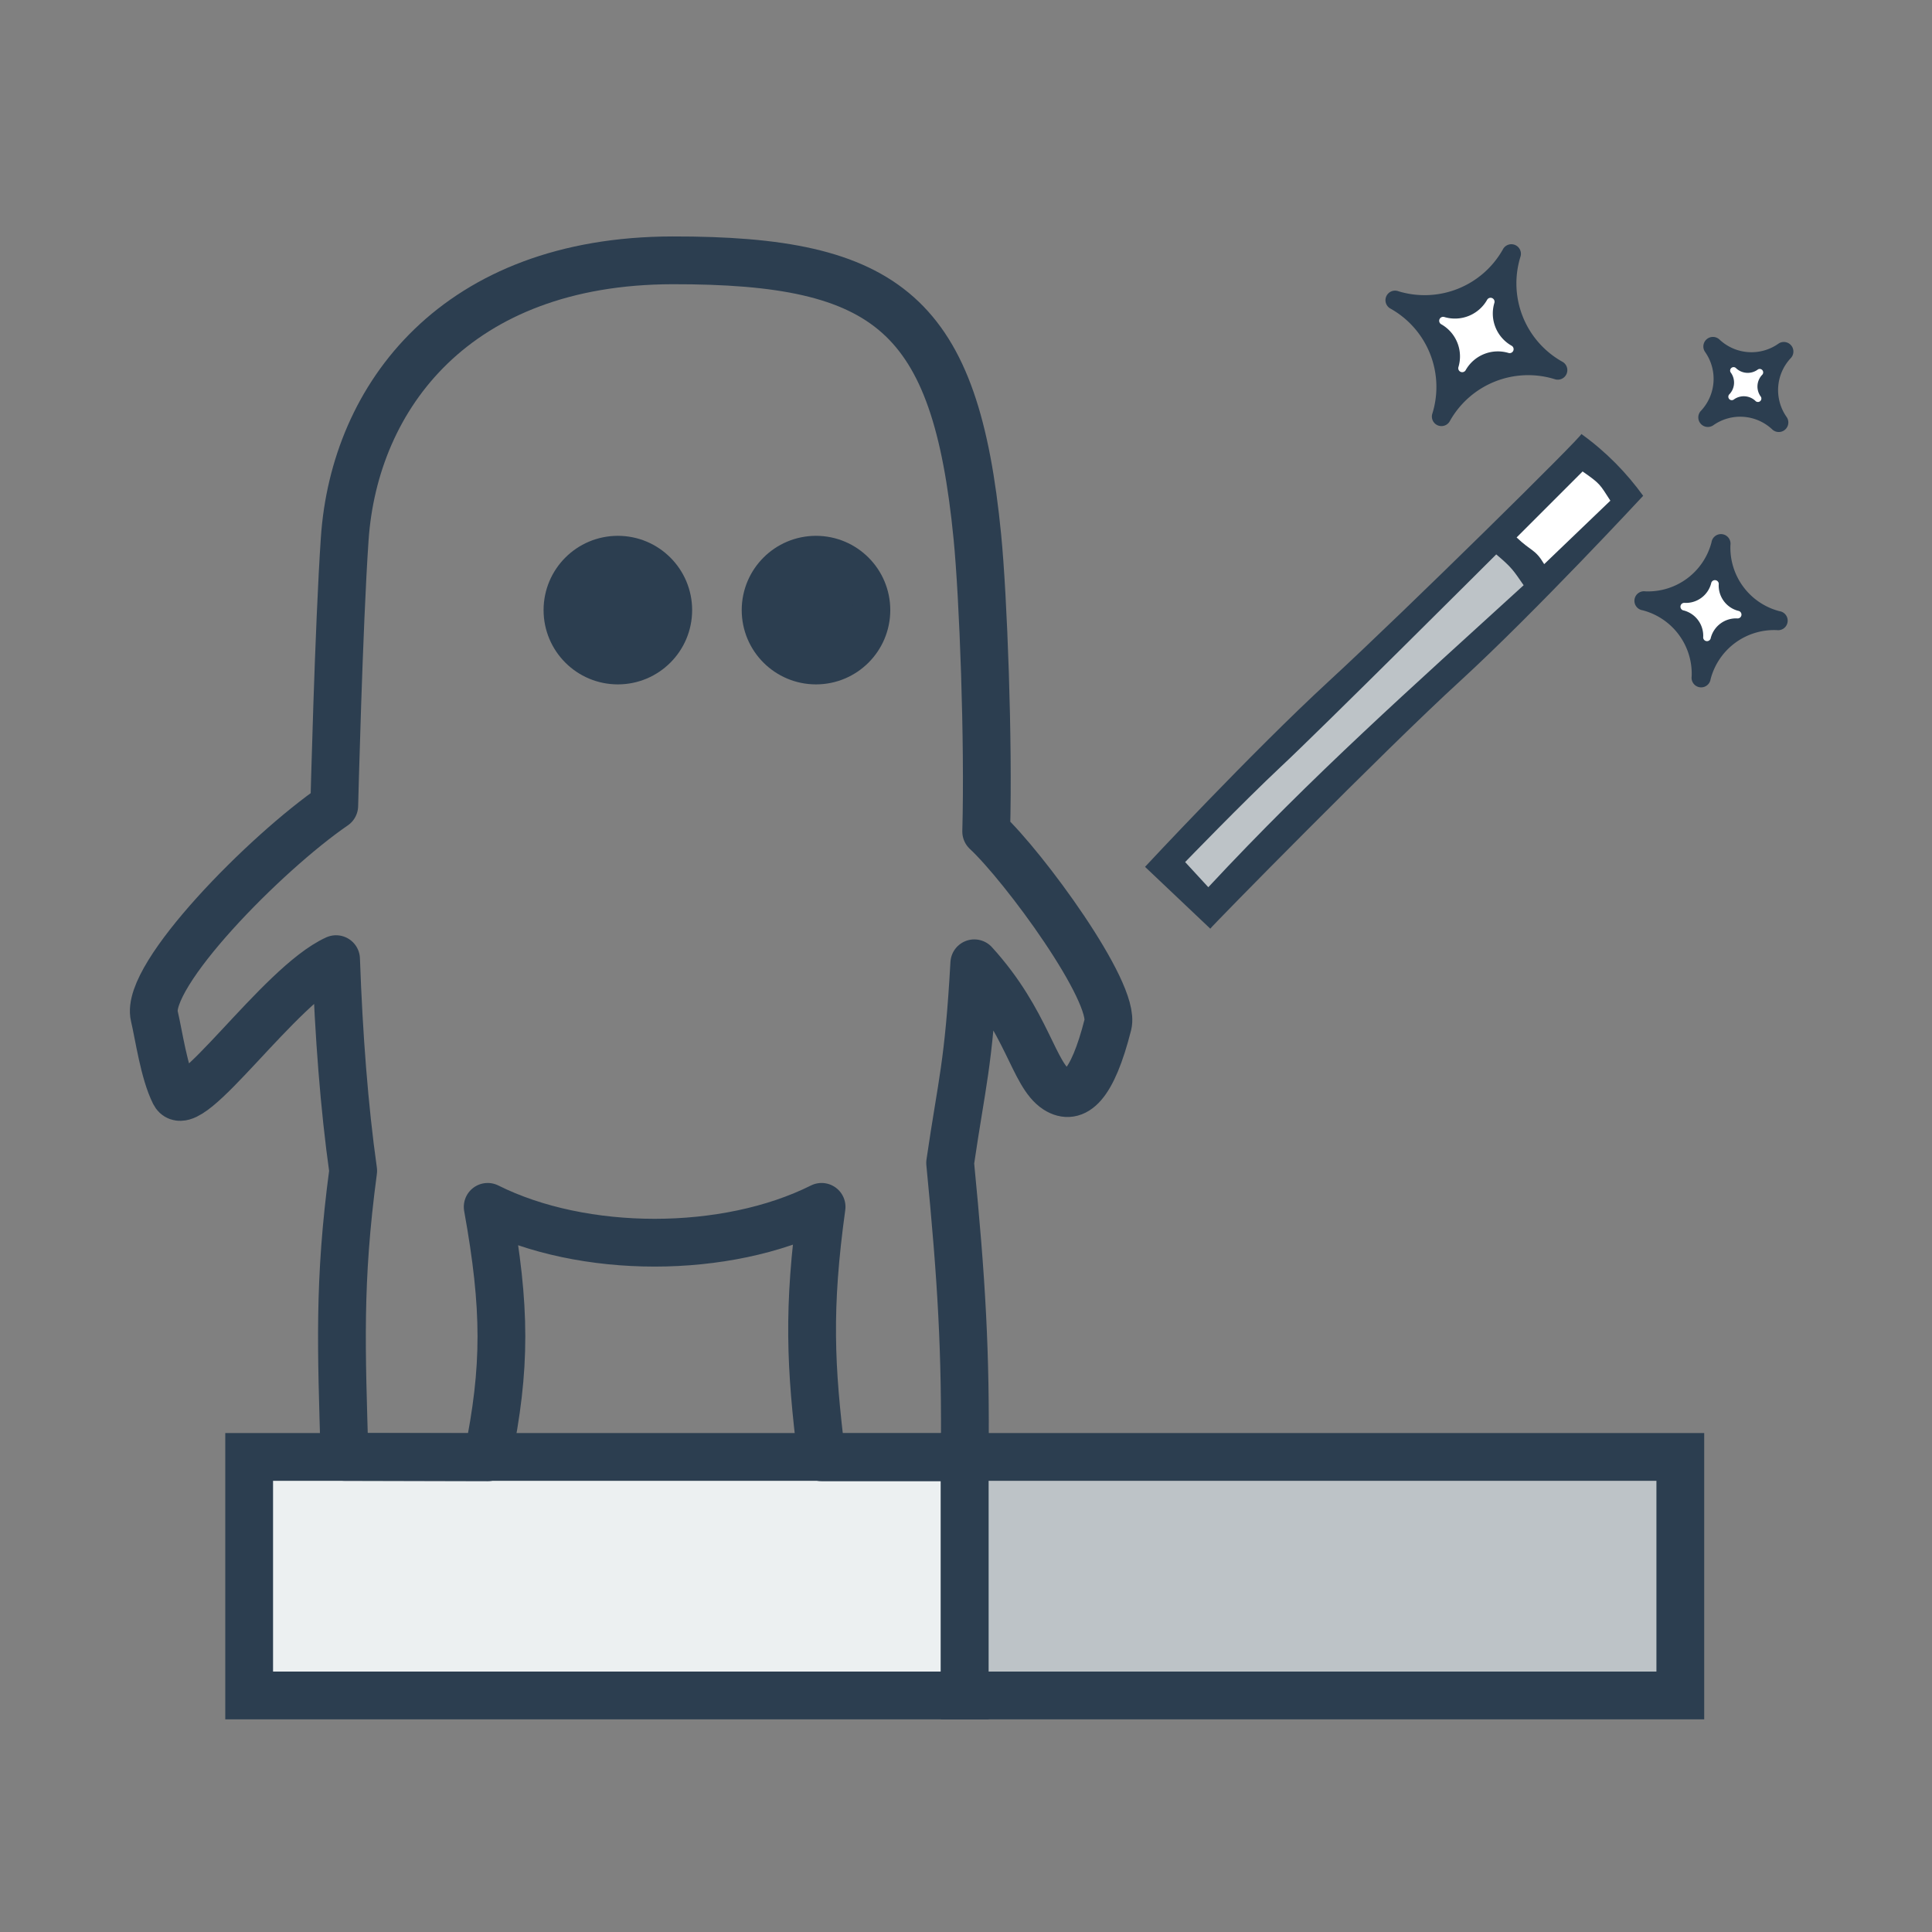 <?xml version="1.0" encoding="UTF-8" standalone="no"?>
<!-- Created with Inkscape (http://www.inkscape.org/) -->

<svg
   xmlns:dc="http://purl.org/dc/elements/1.1/"
   xmlns:cc="http://creativecommons.org/ns#"
   xmlns:rdf="http://www.w3.org/1999/02/22-rdf-syntax-ns#"
   xmlns:svg="http://www.w3.org/2000/svg"
   xmlns="http://www.w3.org/2000/svg"
   xmlns:sodipodi="http://sodipodi.sourceforge.net/DTD/sodipodi-0.dtd"
   xmlns:inkscape="http://www.inkscape.org/namespaces/inkscape"
   width="10.716mm"
   height="10.716mm"
   viewBox="0 0 10.716 10.716"
   version="1.1"
   id="svg5205"
   inkscape:version="0.92.5 (2060ec1f9f, 2020-04-08)"
   sodipodi:docname="plosinovka-carovani-podminky.svg">
  <rect x="0" y="0" width="10.716" height="10.716" fill="#808080" stroke="none"/>
  <defs
     id="defs5199">
    <marker
       inkscape:stockid="Arrow2Send"
       orient="auto"
       refY="0"
       refX="0"
       id="Arrow2Send-9-2"
       style="overflow:visible"
       inkscape:isstock="true">
      <path
         inkscape:connector-curvature="0"
         id="path3712-1-8"
         style="fill:#2c3e50;fill-opacity:1;fill-rule:evenodd;stroke:#2c3e50;stroke-width:0.625;stroke-linejoin:round;stroke-opacity:1"
         d="M 8.719,4.034 -2.207,0.016 8.719,-4.002 c -1.745,2.372 -1.735,5.617 -6e-7,8.035 z"
         transform="matrix(-0.3,0,0,-0.3,0.69,0)" />
    </marker>
  </defs>
  <sodipodi:namedview
     id="base"
     pagecolor="#ffffff"
     bordercolor="#666666"
     borderopacity="1.0"
     inkscape:pageopacity="0.0"
     inkscape:pageshadow="2"
     inkscape:zoom="7.9195959"
     inkscape:cx="31.824935"
     inkscape:cy="-4.7537602"
     inkscape:document-units="mm"
     inkscape:current-layer="layer1"
     showgrid="false"
     fit-margin-top="0"
     fit-margin-left="0"
     fit-margin-right="0"
     fit-margin-bottom="0"
     inkscape:window-width="1920"
     inkscape:window-height="1016"
     inkscape:window-x="0"
     inkscape:window-y="27"
     inkscape:window-maximized="1"
     inkscape:snap-bbox="true"
     inkscape:snap-page="true" />
  <g
     inkscape:label="Layer 1"
     inkscape:groupmode="layer"
     id="layer1"
     transform="translate(-93.672,-73.928)">
    <rect
       y="82.009"
       x="95.054"
       height="1.323"
       width="3.969"
       id="rect3349"
       style="opacity:1;vector-effect:none;fill:#ecf0f1;fill-opacity:1;fill-rule:evenodd;stroke:#2c3e50;stroke-width:0.265;stroke-linecap:butt;stroke-linejoin:miter;stroke-miterlimit:4;stroke-dasharray:none;stroke-dashoffset:0;stroke-opacity:1" />
    <rect
       style="opacity:1;vector-effect:none;fill:#bdc3c7;fill-opacity:1;fill-rule:evenodd;stroke:#2c3e50;stroke-width:0.265;stroke-linecap:butt;stroke-linejoin:miter;stroke-miterlimit:4;stroke-dasharray:none;stroke-dashoffset:0;stroke-opacity:1"
       id="rect3351"
       width="3.969"
       height="1.323"
       x="99.023"
       y="82.009" />
    <g
       transform="translate(-147.17,-68.854)"
       id="g3063-61">
      <path
         inkscape:connector-curvature="0"
         d="m 250.712,146.172 a 0.364,0.364 0 0 1 -0.272,-0.367 0.053,0.053 0 0 0 -0.105,-0.015 0.364,0.364 0 0 1 -0.367,0.272 0.053,0.053 0 0 0 -0.015,0.105 0.364,0.364 0 0 1 0.272,0.367 0.053,0.053 0 0 0 0.105,0.015 0.364,0.364 0 0 1 0.367,-0.272 0.053,0.053 0 0 0 0.015,-0.105 z"
         id="path17389-9-5"
         style="opacity:1;vector-effect:none;fill:#2c3e50;fill-opacity:1;stroke:none;stroke-width:0.166;stroke-linecap:butt;stroke-linejoin:miter;stroke-miterlimit:4;stroke-dasharray:none;stroke-dashoffset:0;stroke-opacity:1;marker:none;marker-start:none;marker-mid:none;marker-end:none" />
      <path
         inkscape:connector-curvature="0"
         d="m 250.705,144.689 a 0.259,0.259 0 0 1 -0.325,-0.023 0.053,0.053 0 0 0 -0.08,0.069 0.259,0.259 0 0 1 -0.023,0.325 0.053,0.053 0 0 0 0.069,0.08 0.259,0.259 0 0 1 0.325,0.023 0.053,0.053 0 0 0 0.08,-0.069 0.259,0.259 0 0 1 0.023,-0.325 0.053,0.053 0 0 0 -0.069,-0.08 z"
         id="path17391-1-94"
         style="opacity:1;vector-effect:none;fill:#2c3e50;fill-opacity:1;stroke:none;stroke-width:0.166;stroke-linecap:butt;stroke-linejoin:miter;stroke-miterlimit:4;stroke-dasharray:none;stroke-dashoffset:0;stroke-opacity:1;marker:none;marker-start:none;marker-mid:none;marker-end:none" />
      <path
         inkscape:connector-curvature="0"
         d="m 248.555,144.494 a 0.498,0.498 0 0 1 0.232,0.581 0.053,0.053 0 0 0 0.097,0.042 0.498,0.498 0 0 1 0.581,-0.232 0.053,0.053 0 0 0 0.042,-0.097 0.498,0.498 0 0 1 -0.232,-0.581 0.053,0.053 0 0 0 -0.097,-0.042 0.498,0.498 0 0 1 -0.581,0.232 0.053,0.053 0 0 0 -0.042,0.097 z"
         id="path17393-2-9"
         style="opacity:1;vector-effect:none;fill:#2c3e50;fill-opacity:1;stroke:none;stroke-width:0.166;stroke-linecap:butt;stroke-linejoin:miter;stroke-miterlimit:4;stroke-dasharray:none;stroke-dashoffset:0;stroke-opacity:1;marker:none;marker-start:none;marker-mid:none;marker-end:none" />
      <path
         sodipodi:nodetypes="czcczcc"
         inkscape:connector-curvature="0"
         id="path15353-7-09"
         d="m 249.613,145.189 c 0.016,0.002 -0.968,0.973 -1.399,1.37 -0.431,0.397 -1.021,1.031 -1.021,1.031 l 0.362,0.343 c -0.003,-0.003 0.967,-0.991 1.385,-1.373 0.418,-0.383 1.016,-1.028 1.016,-1.028 -0.092,-0.127 -0.204,-0.243 -0.343,-0.343 z"
         style="opacity:1;vector-effect:none;fill:#2c3e50;fill-opacity:1;stroke:none;stroke-width:0.166;stroke-linecap:butt;stroke-linejoin:miter;stroke-miterlimit:4;stroke-dasharray:none;stroke-dashoffset:0;stroke-opacity:1;marker:none;marker-start:none;marker-mid:none;marker-end:none" />
      <path
         sodipodi:nodetypes="cccccc"
         inkscape:connector-curvature="0"
         id="path15355-0-1"
         d="m 247.416,147.564 0.128,0.139 c 0.582,-0.625 1.125,-1.105 1.749,-1.675 -0.057,-0.082 -0.064,-0.097 -0.152,-0.171 0,0 -0.981,0.979 -1.195,1.178 -0.213,0.2 -0.531,0.529 -0.531,0.529 z"
         style="opacity:1;vector-effect:none;fill:#bdc3c7;fill-opacity:1;stroke:none;stroke-width:0.166;stroke-linecap:butt;stroke-linejoin:miter;stroke-miterlimit:4;stroke-dasharray:none;stroke-dashoffset:0;stroke-opacity:1;marker:none;marker-start:none;marker-mid:none;marker-end:none" />
      <path
         sodipodi:nodetypes="ccccc"
         inkscape:connector-curvature="0"
         id="path15357-9-7"
         d="m 249.254,145.763 c 0.084,0.08 0.102,0.063 0.153,0.148 l 0.367,-0.352 c -0.058,-0.089 -0.053,-0.092 -0.154,-0.162 z"
         style="opacity:1;vector-effect:none;fill:#ffffff;fill-opacity:1;stroke:none;stroke-width:0.166;stroke-linecap:butt;stroke-linejoin:miter;stroke-miterlimit:4;stroke-dasharray:none;stroke-dashoffset:0;stroke-opacity:1;marker:none;marker-start:none;marker-mid:none;marker-end:none" />
      <path
         style="opacity:1;vector-effect:none;fill:#ffffff;fill-opacity:1;stroke:none;stroke-width:0.131;stroke-linecap:butt;stroke-linejoin:miter;stroke-miterlimit:4;stroke-dasharray:none;stroke-dashoffset:0;stroke-opacity:1;marker:none;marker-start:none;marker-mid:none;marker-end:none"
         id="path15370-3-71"
         d="m 248.835,144.58 a 0.205,0.205 0 0 1 0.096,0.239 0.022,0.022 0 0 0 0.04,0.017 0.205,0.205 0 0 1 0.239,-0.096 0.022,0.022 0 0 0 0.017,-0.04 0.205,0.205 0 0 1 -0.096,-0.239 0.022,0.022 0 0 0 -0.04,-0.017 0.205,0.205 0 0 1 -0.239,0.096 0.022,0.022 0 0 0 -0.017,0.04 z"
         inkscape:connector-curvature="0" />
      <path
         style="opacity:1;vector-effect:none;fill:#ffffff;fill-opacity:1;stroke:none;stroke-width:0.12;stroke-linecap:butt;stroke-linejoin:miter;stroke-miterlimit:4;stroke-dasharray:none;stroke-dashoffset:0;stroke-opacity:1;marker:none;marker-start:none;marker-mid:none;marker-end:none"
         id="path15372-6-15"
         d="m 250.483,146.17 a 0.145,0.145 0 0 1 -0.108,-0.146 0.021,0.021 0 0 0 -0.042,-0.006 0.145,0.145 0 0 1 -0.146,0.108 0.021,0.021 0 0 0 -0.006,0.042 0.145,0.145 0 0 1 0.108,0.146 0.021,0.021 0 0 0 0.042,0.006 0.145,0.145 0 0 1 0.146,-0.108 0.021,0.021 0 0 0 0.006,-0.042 z"
         inkscape:connector-curvature="0" />
      <path
         style="opacity:1;vector-effect:none;fill:#ffffff;fill-opacity:1;stroke:none;stroke-width:0.121;stroke-linecap:butt;stroke-linejoin:miter;stroke-miterlimit:4;stroke-dasharray:none;stroke-dashoffset:0;stroke-opacity:1;marker:none;marker-start:none;marker-mid:none;marker-end:none"
         id="path15374-0-9"
         d="m 250.59,144.833 a 0.094,0.094 0 0 1 -0.118,-0.008 0.019,0.019 0 0 0 -0.029,0.025 0.094,0.094 0 0 1 -0.008,0.118 0.019,0.019 0 0 0 0.025,0.029 0.094,0.094 0 0 1 0.118,0.008 0.019,0.019 0 0 0 0.029,-0.025 0.094,0.094 0 0 1 0.008,-0.118 0.019,0.019 0 0 0 -0.025,-0.029 z"
         inkscape:connector-curvature="0" />
    </g>
    <g
       transform="translate(-116.877,-67.949)"
       id="g1588-6-7">
      <g
         transform="translate(-16.404)"
         id="g1582-2-76">
        <path
           sodipodi:nodetypes="cccsscszccsscccccccc"
           inkscape:connector-curvature="0"
           id="path1573-6-7"
           d="m 228.864,149.958 c -0.017,-0.596 -0.035,-0.967 0.048,-1.587 -0.05,-0.354 -0.08,-0.753 -0.095,-1.174 -0.317,0.144 -0.819,0.897 -0.896,0.744 -0.059,-0.117 -0.087,-0.323 -0.112,-0.428 -0.054,-0.225 0.616,-0.905 0.998,-1.167 0,0 0.025,-1 0.058,-1.48 0.054,-0.792 0.619,-1.543 1.818,-1.545 1.2,-0.002 1.57,0.299 1.691,1.533 0.033,0.335 0.063,1.136 0.049,1.635 0.207,0.192 0.721,0.891 0.675,1.071 -0.087,0.343 -0.185,0.424 -0.285,0.36 -0.129,-0.083 -0.16,-0.375 -0.456,-0.7 -0.032,0.569 -0.068,0.655 -0.134,1.107 0.064,0.655 0.087,1.048 0.081,1.633 h -0.794 c -0.062,-0.502 -0.078,-0.825 0,-1.389 -0.529,0.265 -1.323,0.265 -1.852,0 0.101,0.56 0.102,0.891 0,1.389 z"
           style="opacity:1;vector-effect:none;fill:none;fill-opacity:1;stroke:#2c3e50;stroke-width:0.265;stroke-linecap:round;stroke-linejoin:round;stroke-miterlimit:4;stroke-dasharray:none;stroke-dashoffset:0;stroke-opacity:1;marker:none;marker-start:none;marker-mid:none;marker-end:none;paint-order:normal" />
        <circle
           r="0.309"
           cy="145.261"
           cx="231.479"
           id="circle1575-1-3"
           style="opacity:1;vector-effect:none;fill:#2c3e50;fill-opacity:1;stroke:#2c3e50;stroke-width:0.206;stroke-linecap:round;stroke-linejoin:round;stroke-miterlimit:4;stroke-dasharray:none;stroke-dashoffset:0;stroke-opacity:1;marker:none;marker-start:none;marker-mid:none;marker-end:none;paint-order:normal" />
        <circle
           style="opacity:1;vector-effect:none;fill:#2c3e50;fill-opacity:1;stroke:#2c3e50;stroke-width:0.206;stroke-linecap:round;stroke-linejoin:round;stroke-miterlimit:4;stroke-dasharray:none;stroke-dashoffset:0;stroke-opacity:1;marker:none;marker-start:none;marker-mid:none;marker-end:none;paint-order:normal"
           id="circle1577-8-65"
           cx="230.38"
           cy="145.261"
           r="0.309" />
      </g>
    </g>
  </g>
</svg>
